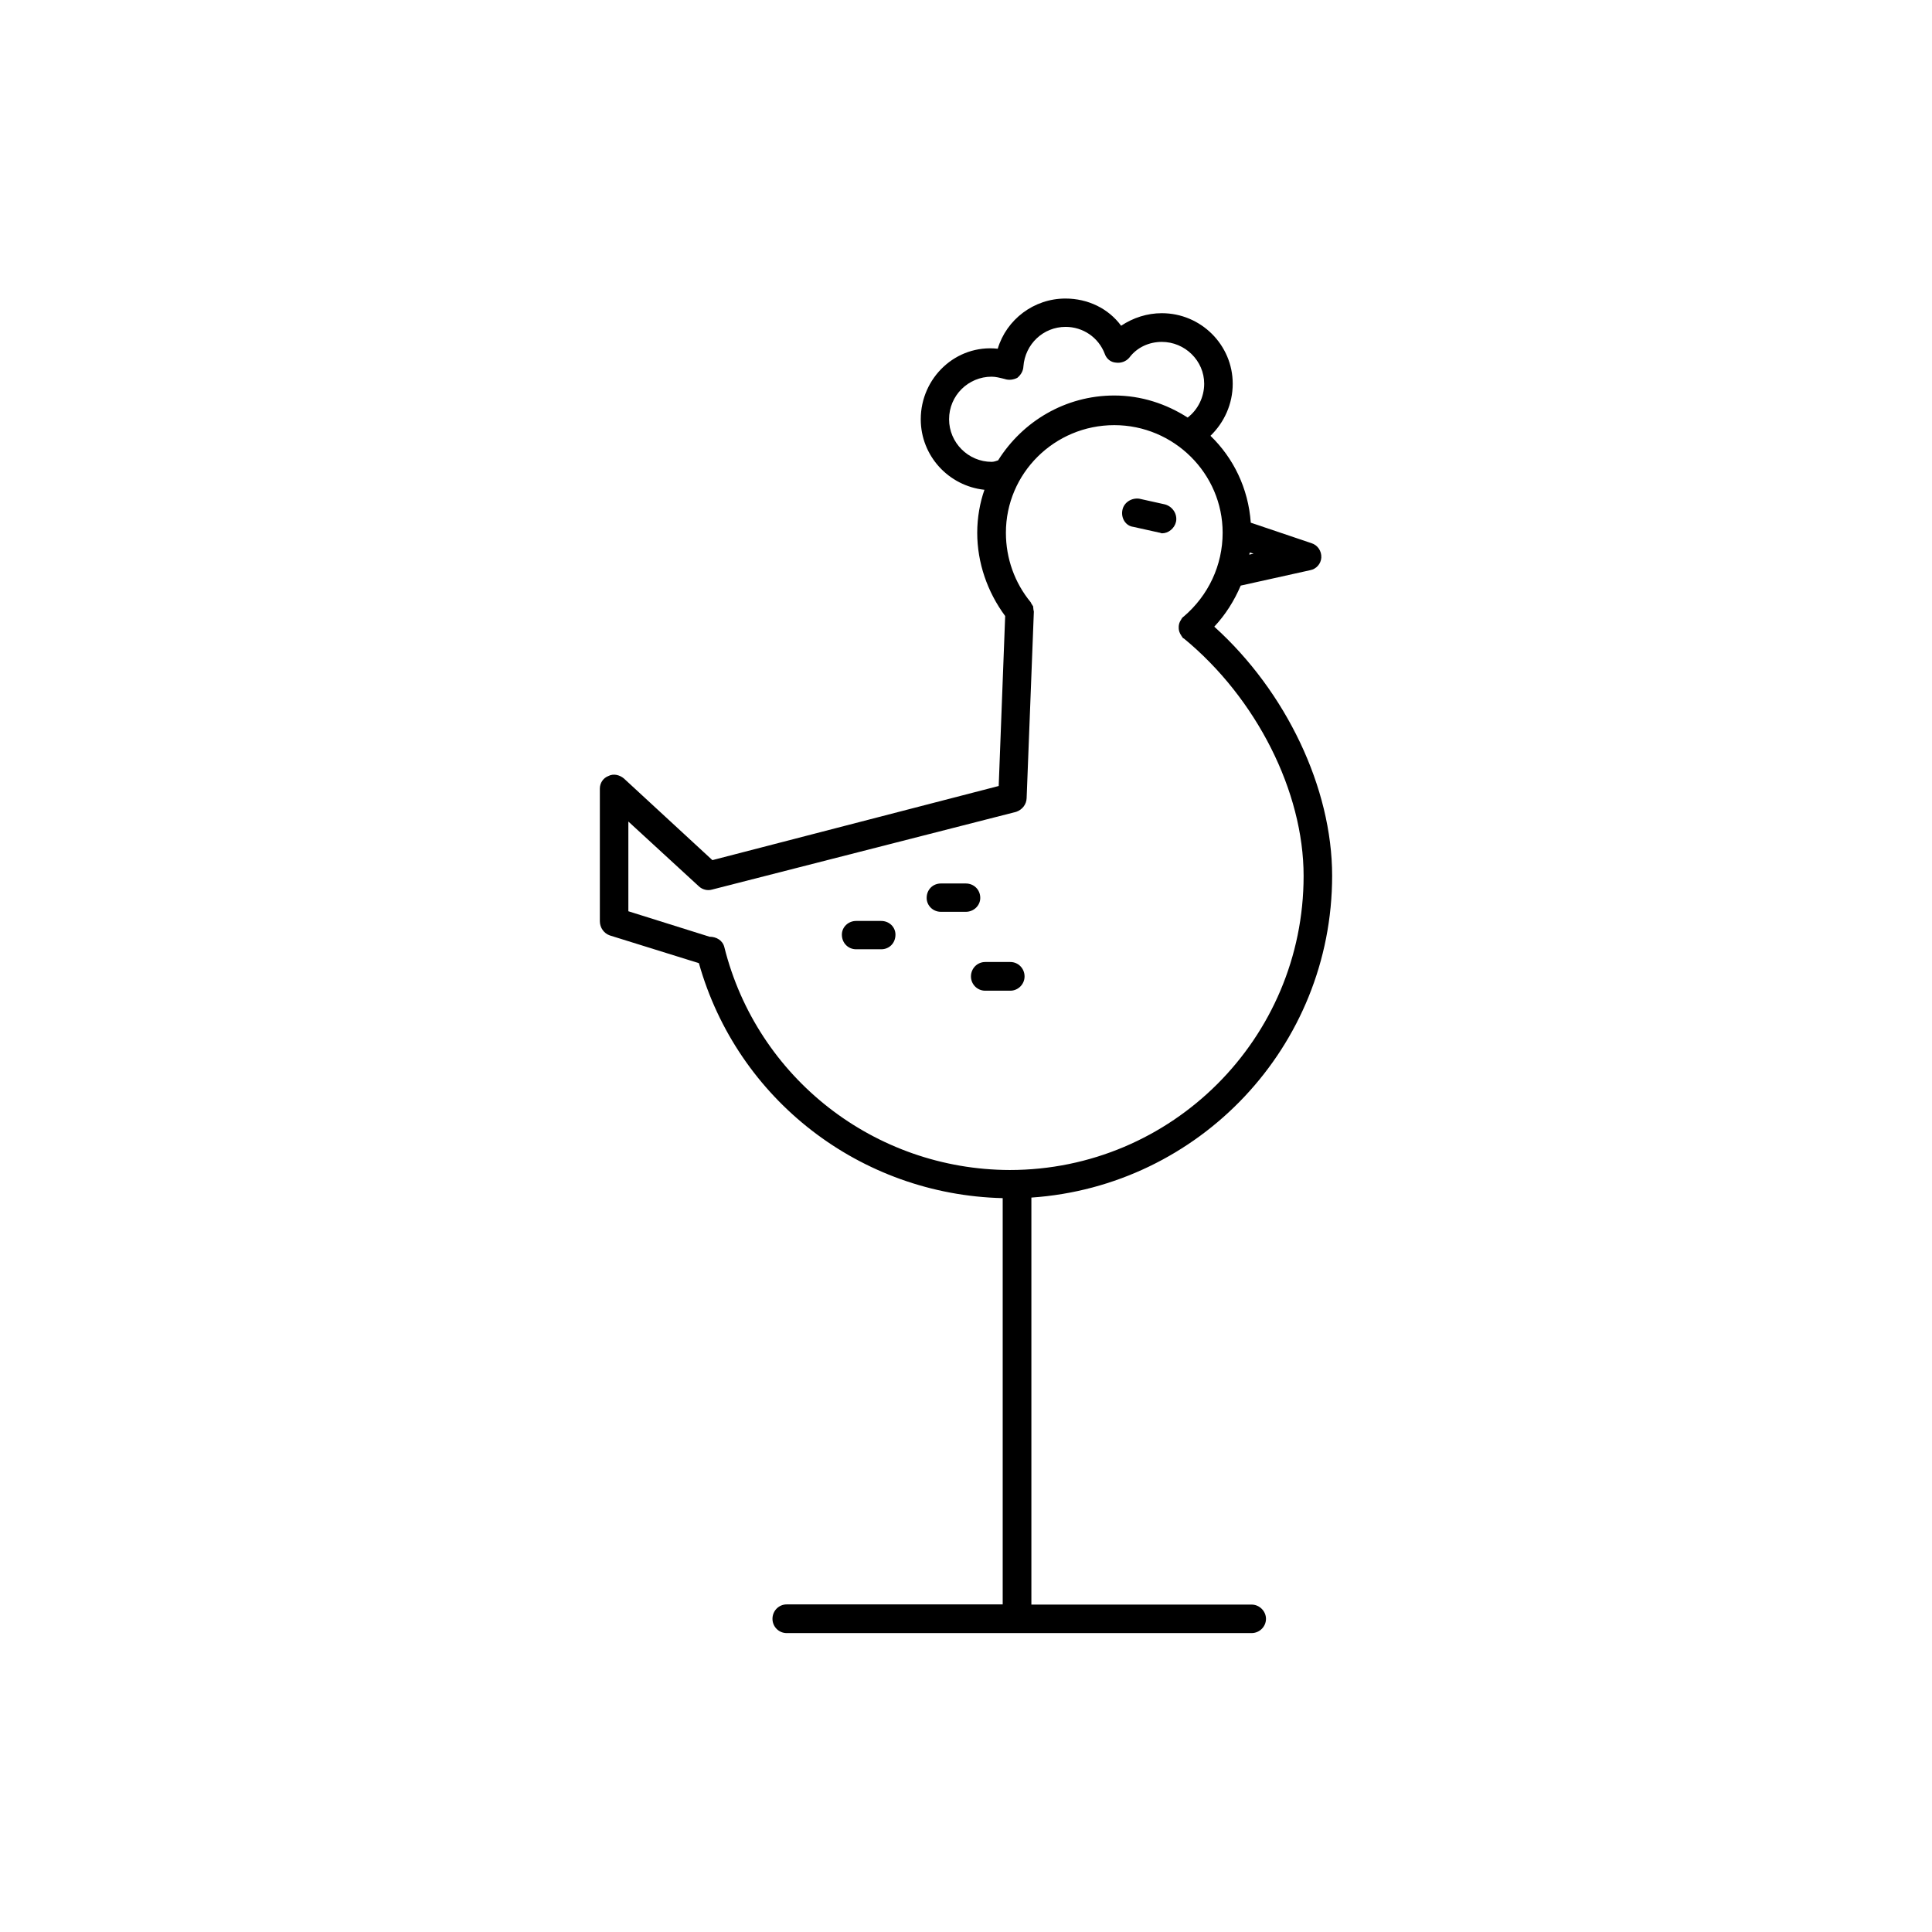 <?xml version="1.0" encoding="UTF-8"?>
<!-- Uploaded to: SVG Repo, www.svgrepo.com, Generator: SVG Repo Mixer Tools -->
<svg fill="#000000" width="800px" height="800px" version="1.1" viewBox="144 144 512 512" xmlns="http://www.w3.org/2000/svg">
 <g>
  <path d="m444.33 283.62 6.801 1.512c0.25 0 0.605 0.203 0.805 0.203 1.715 0 3.324-1.309 3.727-3.074 0.402-2.016-0.906-4.031-2.922-4.586l-6.801-1.512c-2.016-0.301-4.082 0.957-4.484 2.973-0.449 2.168 0.863 4.234 2.875 4.484z"/>
  <path d="m475.67 569.23h-58.344v-107.86c44.438-3.023 79.703-40.004 79.703-85.297 0-23.227-12.191-48.82-31.234-66 2.973-3.176 5.289-6.852 7.004-10.883l18.387-4.078c1.664-0.301 2.871-1.715 2.973-3.324 0.102-1.812-1.008-3.324-2.57-3.828l-16.121-5.441c-0.656-9.172-4.633-17.18-10.68-23.027 3.676-3.574 5.894-8.461 5.894-13.801 0-10.277-8.414-18.691-18.793-18.691-3.879 0-7.609 1.211-10.781 3.324-3.375-4.586-8.816-7.207-14.762-7.207-8.363 0-15.617 5.543-17.938 13.301-11.082-1.211-20.402 7.707-20.402 18.691 0 9.723 7.406 17.684 16.879 18.691-1.211 3.426-1.914 7.406-1.914 11.387 0 7.91 2.672 15.668 7.406 22.066l-1.715 45.043-75.875 19.648-23.477-21.664c-1.109-0.906-2.719-1.359-4.133-0.605-1.309 0.504-2.215 1.812-2.215 3.324v35.117c0 1.715 1.059 3.223 2.621 3.777l23.629 7.356c10.176 36.172 42.824 61.363 80.508 62.27v107.66l-57.234 0.004c-2.117 0-3.777 1.715-3.777 3.828 0 2.066 1.664 3.777 3.777 3.777h123.18c2.117 0 3.828-1.715 3.828-3.777 0.004-2.016-1.711-3.781-3.824-3.781zm-0.605-278.25c0.051-0.25 0.102-0.453 0.152-0.555l1.008 0.301zm-68.266-24.586c-6.195 0-11.285-5.09-11.285-11.285 0-6.297 5.09-11.285 11.285-11.285 1.059 0 2.215 0.301 3.426 0.605 1.156 0.402 2.367 0.203 3.375-0.301 0.957-0.809 1.562-1.816 1.613-3.023 0.453-5.894 5.238-10.48 11.184-10.48 4.586 0 8.715 2.769 10.379 7.152 0.453 1.309 1.562 2.215 2.922 2.316 1.359 0.203 2.719-0.301 3.578-1.309 2.062-2.769 5.289-4.18 8.613-4.18 6.144 0 11.234 4.988 11.234 11.082 0 3.527-1.664 6.902-4.383 8.969-5.641-3.625-12.293-5.844-19.445-5.844-13 0-24.336 6.902-30.781 17.18-0.559 0.203-1.16 0.402-1.715 0.402zm-70.836 128.62c-0.453-1.816-2.117-2.773-3.93-2.773l-21.512-6.75v-23.777l18.691 17.18c0.906 0.855 2.266 1.207 3.477 0.855l80.609-20.605c1.609-0.555 2.719-1.965 2.769-3.629l1.914-49.422c0-0.203-0.102-0.402-0.102-0.504-0.051-0.406-0.051-0.555-0.102-0.957-0.148-0.102-0.25-0.453-0.402-0.555-0.102-0.203-0.102-0.305-0.25-0.504-4.231-5.141-6.551-11.586-6.551-18.391 0-15.77 12.898-28.516 28.719-28.516 15.77 0 28.719 12.797 28.719 28.516 0 8.613-3.777 16.625-10.328 22.219-0.102 0-0.203 0.203-0.25 0.203-0.055 0.098-0.207 0.098-0.207 0.301-0.152 0-0.152 0.203-0.203 0.301-0.199 0.254-0.301 0.453-0.402 0.707-0.047 0.199-0.148 0.301-0.199 0.703-0.051 0.102-0.051 0.457-0.051 0.656 0 0.203 0 0.504 0.051 0.707 0.051 0.301 0.152 0.555 0.203 0.656 0.152 0.402 0.203 0.504 0.402 0.707 0.051 0.203 0.051 0.301 0.203 0.301 0.051 0.203 0.152 0.203 0.25 0.453 0.051 0 0.152 0.102 0.25 0.102 19.246 15.82 31.738 40.605 31.738 62.926 0 43.074-34.914 77.938-77.891 77.938-35.816-0.102-66.953-24.387-75.617-59.047z"/>
  <path d="m377.53 388.06h-6.648c-2.066 0-3.777 1.613-3.777 3.629 0 2.266 1.715 3.879 3.777 3.879h6.648c2.117 0 3.777-1.613 3.777-3.879 0.004-2.016-1.66-3.629-3.777-3.629z"/>
  <path d="m403.78 381.96c0-2.215-1.715-3.828-3.828-3.828h-6.602c-2.117 0-3.777 1.613-3.777 3.828 0 2.016 1.664 3.68 3.777 3.68h6.602c2.113 0 3.828-1.664 3.828-3.68z"/>
  <path d="m415.52 402.77c0-2.117-1.664-3.828-3.777-3.828h-6.652c-2.117 0-3.777 1.715-3.777 3.828 0 2.066 1.664 3.777 3.777 3.777h6.648c2.07 0 3.781-1.711 3.781-3.777z"/>
 </g>
</svg>